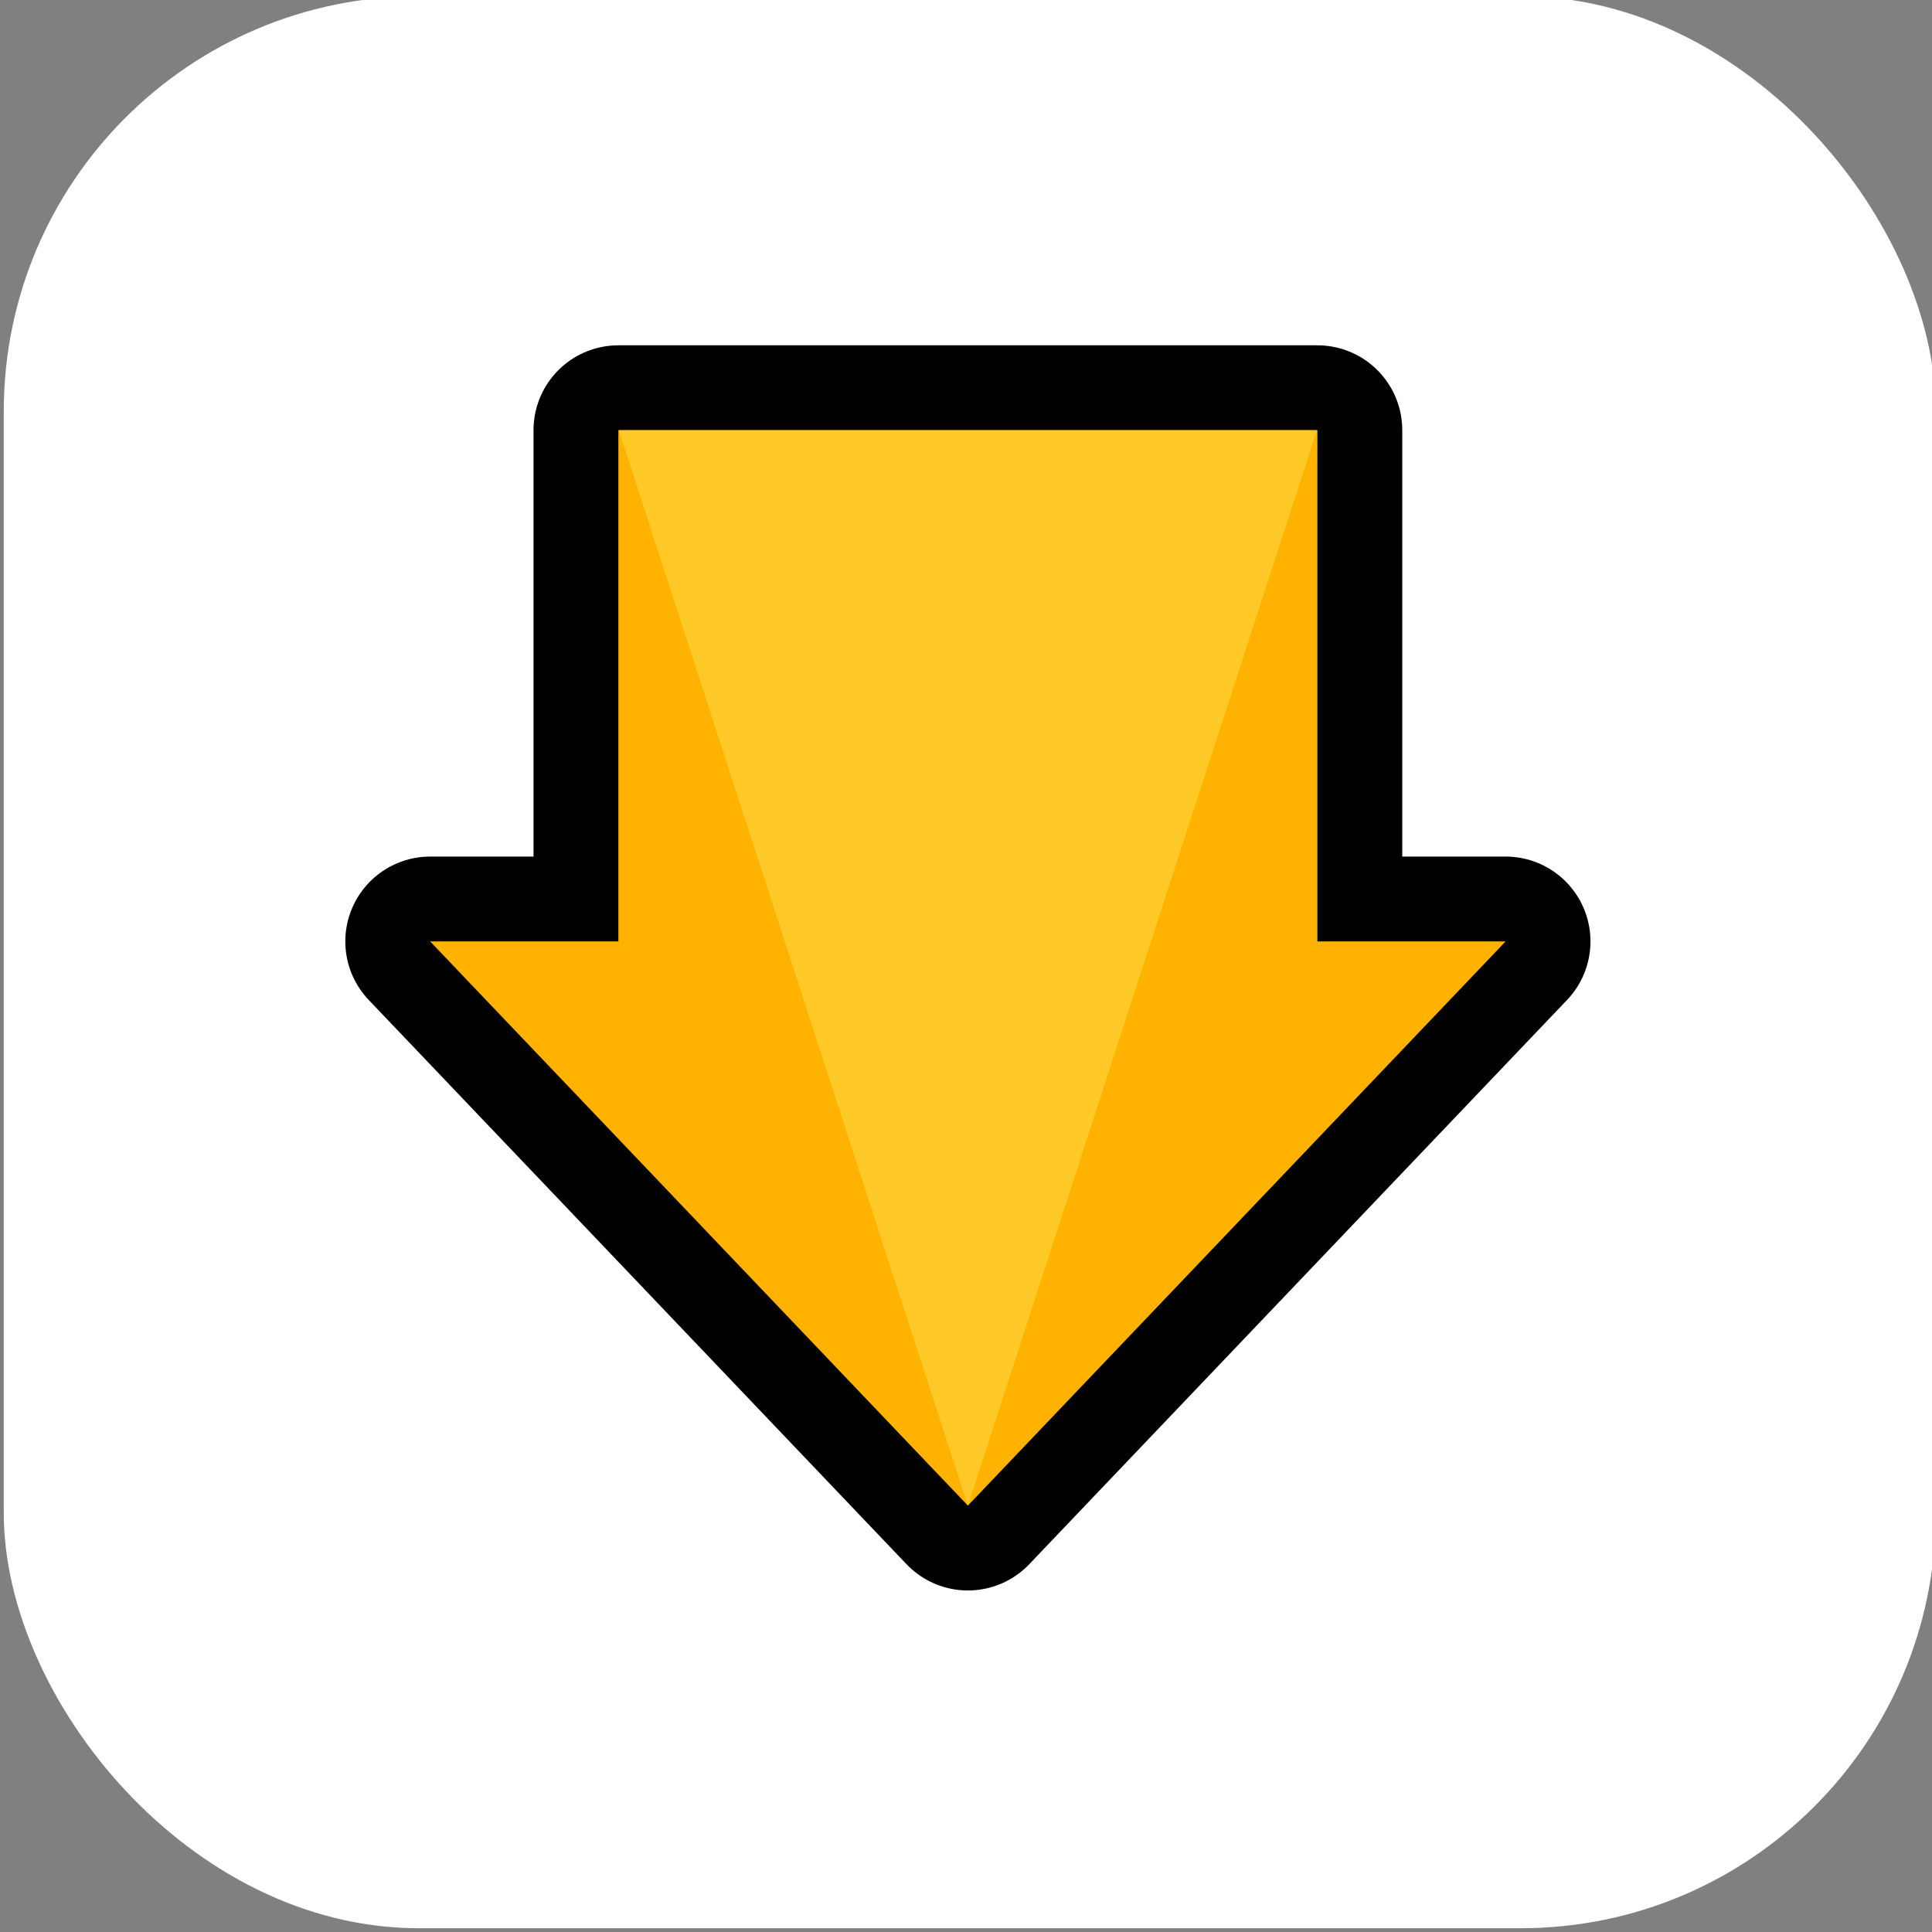 <svg width="512" height="512" viewBox="0 0 512 512" fill="none" xmlns="http://www.w3.org/2000/svg">
<rect x="0" y="0" width="512" height="512" fill="#808080" stroke="none"/>
<g clip-path="url(#clip0_249_119)">
<rect x="1" y="-1" width="512" height="512" rx="110" fill="white"/>
<path fill-rule="evenodd" clip-rule="evenodd" d="M163.874 114H349.126V249.488H399L256.5 399L114 249.488H163.874V114.004V114Z" stroke="black" stroke-width="44.978" stroke-miterlimit="1.414" stroke-linejoin="round"/>
<path fill-rule="evenodd" clip-rule="evenodd" d="M163.874 114H349.126V249.492H399L256.501 399L114 249.492H163.874V114Z" fill="#FFB300"/>
<path fill-rule="evenodd" clip-rule="evenodd" d="M256.5 399L164 114H349L256.5 398.998V399Z" fill="#FFCA28"/>
</g>
<defs>
<clipPath id="clip0_249_119">
<rect width="512" height="512" fill="white"/>
</clipPath>
</defs>
</svg>
